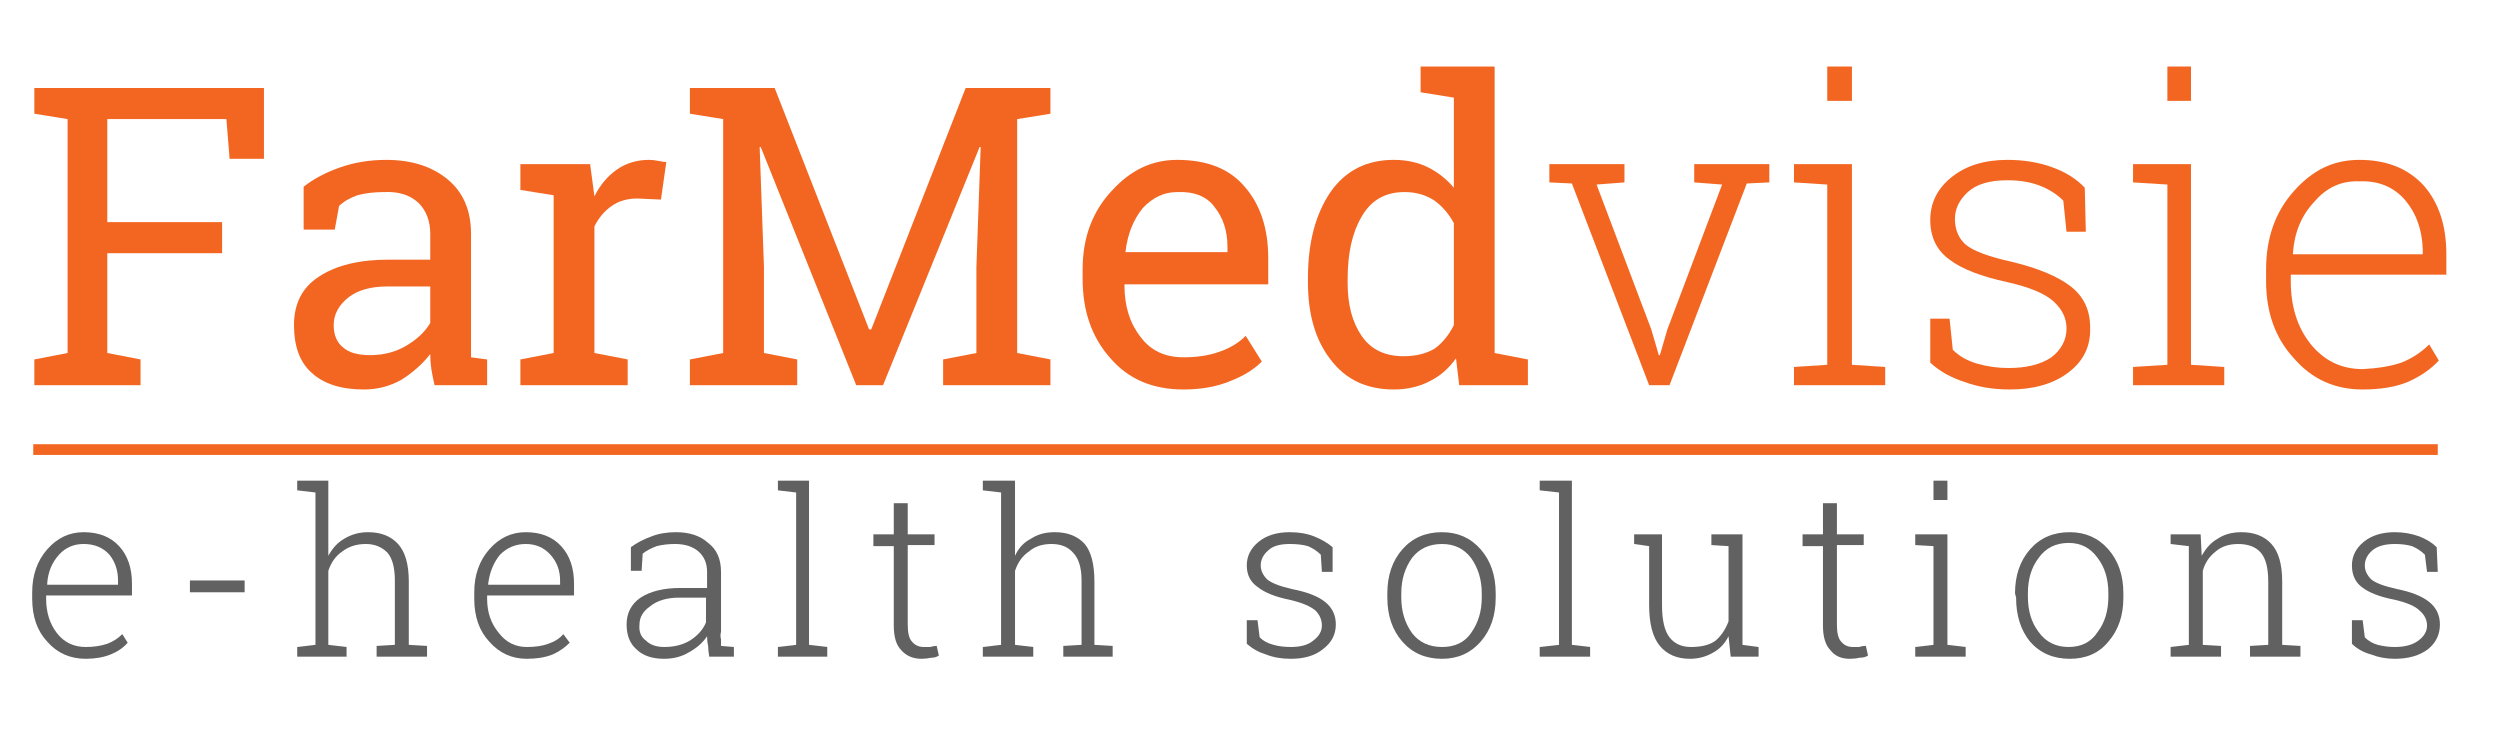 <?xml version="1.0" encoding="UTF-8"?>
<svg xmlns="http://www.w3.org/2000/svg" version="1.2" viewBox="0 0 233 70" width="233" height="70">
  <title>FarmedVisie logo (1)</title>
  <style>
		.s0 { fill: #616161 } 
		.s1 { fill: #f26621 } 
	</style>
  <path class="s0" d="m8 61.4q-2.2 0-3.6-1.6-1.4-1.5-1.4-4v-0.6q0-2.4 1.4-4 1.4-1.6 3.4-1.6 2.1 0 3.3 1.3 1.2 1.3 1.2 3.5v1.1h-8v0.3q0 1.9 1 3.2 1 1.3 2.7 1.3 1.1 0 2-0.3 0.8-0.3 1.4-0.9l0.5 0.8q-0.6 0.7-1.6 1.1-1 0.4-2.3 0.4m-0.2-10.7q-1.4 0-2.3 1-1 1.1-1.1 2.7v0.1h6.6v-0.4q0-1.4-0.8-2.4-0.9-1-2.4-1"></path>
  <path fill-rule="evenodd" class="s0" d="m17.7 54.1h5.1v1.1h-5.1z"></path>
  <g>
    <path class="s0" d="m27.7 45.7v-0.9h2.9v7q0.6-1.1 1.5-1.6 1-0.6 2.2-0.6 1.8 0 2.8 1.1 1 1.1 1 3.5v5.9l1.7 0.1v1h-4.7v-1l1.7-0.1v-6q0-1.8-0.7-2.6-0.8-0.8-2-0.8-1.3 0-2.2 0.7-0.9 0.6-1.3 1.8v6.9l1.7 0.2v0.9h-4.6v-0.9l1.7-0.2v-14.2l-1.7-0.2z"></path>
    <path class="s0" d="m49.1 61.4q-2.1 0-3.5-1.6-1.4-1.5-1.4-4v-0.6q0-2.4 1.4-4 1.4-1.6 3.4-1.6 2.1 0 3.3 1.3 1.2 1.3 1.2 3.5v1.1h-8.1v0.3q0 1.9 1.1 3.2 1 1.3 2.6 1.3 1.2 0 2-0.3 0.9-0.3 1.4-0.9l0.6 0.8q-0.7 0.7-1.6 1.1-1 0.4-2.4 0.4zm-0.1-10.7q-1.4 0-2.4 1-0.9 1.1-1.1 2.7v0.1h6.7v-0.4q0-1.4-0.9-2.4-0.9-1-2.3-1"></path>
    <path class="s0" d="m66.1 61.2q-0.1-0.6-0.1-1-0.1-0.4-0.1-0.9-0.6 0.9-1.7 1.5-1 0.6-2.3 0.6-1.7 0-2.6-0.9-0.9-0.8-0.9-2.3 0-1.6 1.3-2.5 1.4-0.9 3.7-0.9h2.5v-1.5q0-1.2-0.8-1.9-0.8-0.7-2.2-0.7-0.9 0-1.7 0.2-0.8 0.3-1.3 0.7l-0.1 1.6h-1v-2.2q0.8-0.6 1.9-1 1-0.4 2.3-0.4 1.9 0 3 1 1.2 0.9 1.2 2.7v5.6q-0.1 0.3 0 0.7 0 0.3 0 0.6l1.2 0.1v0.9zm-4.2-0.9q1.4 0 2.4-0.6 1.1-0.7 1.5-1.7v-2.3h-2.5q-1.7 0-2.7 0.8-1 0.7-1 1.7-0.1 1 0.6 1.5 0.6 0.6 1.7 0.6z"></path>
  </g>
  <path fill-rule="evenodd" class="s0" d="m72.5 44.8v0.9l1.7 0.2v14.2l-1.7 0.2v0.9h4.6v-0.9l-1.7-0.2v-15.3h-2.9z"></path>
  <g>
    <path class="s0" d="m84.6 46.9v2.9h2.5v1h-2.5v7.4q0 1.2 0.4 1.6 0.4 0.5 1.1 0.5 0.3 0 0.6 0 0.3-0.1 0.6-0.1l0.2 0.9q-0.3 0.2-0.7 0.2-0.5 0.1-0.9 0.1-1.2 0-1.9-0.8-0.7-0.7-0.7-2.3v-7.4h-1.9v-1.1h1.9v-2.9h1.3z"></path>
    <path class="s0" d="m91.6 45.7v-0.9h3v7q0.5-1.1 1.5-1.6 0.9-0.6 2.2-0.6 1.8 0 2.8 1.1 0.9 1.1 0.9 3.5v5.9l1.7 0.1v1h-4.6v-1l1.7-0.1v-6q0-1.8-0.8-2.6-0.7-0.8-2-0.8-1.3 0-2.1 0.7-0.9 0.6-1.3 1.8v6.9l1.7 0.2v0.9h-4.7v-0.9l1.7-0.2v-14.2l-1.7-0.2z"></path>
    <path class="s0" d="m124.2 53.3h-1l-0.1-1.6q-0.5-0.5-1.2-0.8-0.7-0.2-1.7-0.2-1.4 0-2 0.6-0.7 0.6-0.7 1.4 0 0.7 0.6 1.3 0.6 0.5 2.3 0.9 2.1 0.4 3.1 1.2 1 0.8 1 2.1 0 1.4-1.2 2.3-1.1 0.9-3 0.9-1.3 0-2.3-0.4-1-0.3-1.8-1v-2.2h1l0.2 1.6q0.5 0.5 1.3 0.7 0.7 0.2 1.6 0.2 1.4 0 2.1-0.6 0.8-0.6 0.8-1.4 0-0.8-0.6-1.4-0.7-0.6-2.4-1-2-0.4-3-1.2-1-0.7-1-2 0-1.3 1.1-2.2 1.1-0.9 2.9-0.9 1.3 0 2.3 0.4 1 0.4 1.7 1v2.3z"></path>
    <path class="s0" d="m129.3 55.3q0-2.5 1.4-4.1 1.4-1.6 3.7-1.6 2.2 0 3.6 1.6 1.4 1.6 1.4 4.1v0.4q0 2.5-1.4 4.1-1.4 1.6-3.6 1.6-2.3 0-3.7-1.6-1.4-1.6-1.4-4.1c0 0 0-0.4 0-0.4zm1.3 0.4q0 1.9 1 3.3 1 1.3 2.8 1.3 1.8 0 2.7-1.3 1-1.4 1-3.3v-0.4q0-1.9-1-3.3-1-1.3-2.7-1.3-1.8 0-2.8 1.3-1 1.4-1 3.3z"></path>
  </g>
  <path fill-rule="evenodd" class="s0" d="m143.5 44.8v0.9l1.8 0.2v14.2l-1.8 0.2v0.9h4.7v-0.9l-1.7-0.2v-15.3h-3z"></path>
  <g>
    <path class="s0" d="m161.1 59.3q-0.5 1-1.4 1.5-1 0.6-2.2 0.6-1.8 0-2.8-1.2-1-1.2-1-3.8v-5.5l-1.4-0.2v-0.9h2.6v6.6q0 2.1 0.7 3 0.7 0.9 2 0.9 1.5 0 2.3-0.6 0.8-0.7 1.2-1.8v-7l-1.6-0.1v-1h2.9v10.3l1.5 0.2v0.9h-2.6z"></path>
    <path class="s0" d="m171.2 46.9v2.9h2.5v1h-2.5v7.4q0 1.2 0.4 1.6 0.4 0.5 1.1 0.5 0.3 0 0.6 0 0.2-0.1 0.6-0.1l0.2 0.9q-0.3 0.2-0.8 0.2-0.4 0.1-0.9 0.1-1.2 0-1.8-0.8-0.7-0.7-0.7-2.3v-7.4h-1.9v-1.1h1.9v-2.9c0 0 1.3 0 1.3 0z"></path>
  </g>
  <path class="s0" d="m178.5 49.8v1l1.7 0.1v9.2l-1.7 0.2v0.9h4.7v-0.9l-1.7-0.2v-10.3h-3zm1.7-3.2h1.3v-1.8h-1.3z"></path>
  <g>
    <path class="s0" d="m187.8 55.3q0-2.5 1.4-4.1 1.4-1.6 3.7-1.6 2.2 0 3.6 1.6 1.4 1.6 1.4 4.1v0.4q0 2.5-1.4 4.1-1.3 1.6-3.6 1.6-2.3 0-3.7-1.6-1.3-1.6-1.3-4.1zm1.2 0.3q0 2 1 3.3 1 1.4 2.8 1.4 1.8 0 2.7-1.4 1-1.3 1-3.3v-0.3q0-2-1-3.3-1-1.4-2.7-1.4-1.8 0-2.8 1.4-1 1.3-1 3.3z"></path>
    <path class="s0" d="m202.3 60.3l1.7-0.2v-9.2l-1.7-0.2v-0.9h2.8l0.1 2q0.6-1.1 1.5-1.6 0.9-0.6 2.2-0.6 1.8 0 2.8 1.1 1 1.1 1 3.5v5.9l1.7 0.1v1h-4.7v-1l1.7-0.1v-5.9q0-1.9-0.7-2.7-0.7-0.8-2.1-0.8-1.3 0-2.1 0.7-0.9 0.7-1.2 1.8v6.9l1.7 0.1v1h-4.7c0 0 0-1 0-0.9z"></path>
    <path class="s0" d="m227.2 53.3h-1l-0.2-1.6q-0.5-0.5-1.2-0.8-0.7-0.2-1.6-0.2-1.4 0-2.1 0.6-0.7 0.6-0.7 1.4 0 0.7 0.6 1.3 0.6 0.5 2.4 0.9 2 0.4 3 1.2 1 0.8 1 2.1 0 1.4-1.1 2.3-1.2 0.9-3.1 0.9-1.2 0-2.2-0.4-1.1-0.3-1.8-1v-2.2h1l0.2 1.6q0.5 0.5 1.2 0.7 0.8 0.2 1.6 0.2 1.4 0 2.2-0.6 0.8-0.6 0.8-1.4 0-0.8-0.7-1.4-0.6-0.6-2.3-1-2.1-0.4-3.1-1.2-0.9-0.7-0.9-2 0-1.3 1.1-2.2 1.1-0.9 2.9-0.9 1.2 0 2.3 0.4 1 0.4 1.6 1l0.1 2.3z"></path>
  </g>
  <path fill-rule="evenodd" class="s1" d="m3.2 8.2v2.4l3.1 0.5v21.8l-3.1 0.6v2.4h9.9v-2.4l-3.1-0.6v-9.3h10.7v-2.9h-10.7v-9.6h11.1l0.3 3.7h3.2v-6.6h-21.4z"></path>
  <g>
    <path class="s1" d="m36.2 24.2q-4.1 0-6.5 1.6-2.3 1.5-2.3 4.5c0 1.9 0.5 3.4 1.6 4.4q1.7 1.6 4.9 1.6 1.9 0 3.5-0.9 1.6-1 2.7-2.4 0 0.7 0.1 1.4 0.1 0.6 0.3 1.5h4.9v-2.4l-1.5-0.2q0-0.4 0-0.8 0-0.4 0-0.8v-9.9q0-3.3-2.2-5.1-2.2-1.8-5.7-1.8-2.3 0-4.3 0.7-2 0.7-3.4 1.8v4h2.9l0.4-2.2q0.6-0.6 1.7-1 1.1-0.3 2.5-0.3 2-0.1 3.2 1 1.1 1.1 1.1 2.9v2.4c0 0-3.9 0-3.9 0zm3.9 5.9q-0.7 1.2-2.2 2.1-1.5 0.9-3.4 0.9-1.7 0-2.5-0.7-0.9-0.7-0.9-2.1 0-1.5 1.4-2.6 1.3-1 3.6-1h4v3.4z"></path>
    <path class="s1" d="m58.5 33.5l-3.1-0.6v-11.8q0.6-1.2 1.6-1.9 1-0.7 2.4-0.7l2.2 0.1 0.5-3.5q-0.3 0-0.7-0.1-0.5-0.1-0.9-0.1-1.7 0-3 0.9-1.3 0.9-2.1 2.5l-0.4-3h-6.5v2.4l3.1 0.5v14.7l-3.1 0.6v2.4h10c0 0 0-2.4 0-2.4z"></path>
  </g>
  <path fill-rule="evenodd" class="s1" d="m74.3 33.5l-3.1-0.6v-8l-0.4-11.2h0.1l8.9 22.2h2.5l9-22.2h0.1l-0.4 11.2v8l-3.1 0.6v2.4h10v-2.4l-3.1-0.6v-21.8l3.1-0.5v-2.4h-7.9l-8.8 22.5h-0.2l-8.8-22.5h-4.8-3.1v2.4l3.1 0.5v21.8l-3.1 0.6v2.4h10v-2.4z"></path>
  <g>
    <path class="s1" d="m110.3 36.3q2.5 0 4.4-0.8 1.8-0.7 2.9-1.8l-1.5-2.4q-1 1-2.5 1.5-1.4 0.5-3.3 0.5-2.6 0-4-1.9-1.5-1.9-1.5-4.8v-0.1h13.4v-2.4q0-4.2-2.2-6.7-2.1-2.5-6.3-2.5-3.5 0-6.1 2.9-2.7 2.9-2.7 7.3v0.9q0 4.5 2.6 7.4 2.5 2.9 6.8 2.9m-3.8-16.9q1.4-1.5 3.2-1.5 2.4-0.1 3.5 1.4 1.2 1.5 1.2 3.7v0.5h-9.5v-0.1q0.3-2.4 1.6-4"></path>
    <path class="s1" d="m129.9 36.3q1.9 0 3.4-0.8 1.4-0.7 2.4-2.1l0.3 2.5h6.4v-2.4l-3.1-0.6v-26.7h-6.9v2.4l3.1 0.5v8.4q-1-1.2-2.4-1.9-1.4-0.7-3.2-0.7-3.8 0-5.9 3-2.1 3.1-2.1 8v0.4q0 4.5 2.1 7.2 2.1 2.8 5.9 2.8m-4.3-10.3q0-3.6 1.3-5.8 1.3-2.3 4-2.3 1.6 0 2.8 0.8 1.1 0.8 1.8 2.1v9.5q-0.7 1.4-1.8 2.2-1.2 0.7-2.9 0.7-2.6 0-3.9-1.9-1.3-1.9-1.3-4.9c0 0 0-0.4 0-0.4z"></path>
  </g>
  <path fill-rule="evenodd" class="s1" d="m153.7 35.9h1.9l7.2-18.8 2.1-0.1v-1.7h-7v1.7l2.6 0.2-5.1 13.5-0.7 2.4h-0.1l-0.7-2.4-5.1-13.5 2.6-0.2v-1.7h-7v1.7l2.1 0.1 7.2 18.8z"></path>
  <path fill-rule="evenodd" class="s1" d="m175.7 34.2l-3.1-0.2v-18.7h-5.4v1.7l3.1 0.2v16.8l-3.1 0.2v1.7h8.5v-1.7z"></path>
  <path fill-rule="evenodd" class="s1" d="m170.3 6.2h2.3v3.2h-2.3z"></path>
  <path class="s1" d="m187.3 36.3q3.4 0 5.5-1.6 2.1-1.6 2-4.2 0-2.4-1.8-3.8-1.8-1.4-5.5-2.3-3.2-0.7-4.3-1.6-1-0.9-1-2.4 0-1.4 1.2-2.5 1.2-1.1 3.7-1.1 1.7 0 3 0.5 1.3 0.5 2.2 1.4l0.3 2.9h1.8l-0.1-4.1q-1.1-1.2-3-1.9-1.9-0.7-4.2-0.7-3.2 0-5.2 1.6-2 1.6-2 4 0 2.4 1.8 3.7 1.7 1.3 5.4 2.1 3.1 0.7 4.3 1.8 1.2 1.1 1.2 2.5 0 1.6-1.4 2.7-1.5 1-4 1-1.5 0-2.9-0.4-1.4-0.4-2.3-1.3l-0.3-2.9h-1.8v4.1q1.3 1.2 3.2 1.8 1.9 0.7 4.2 0.7z"></path>
  <path fill-rule="evenodd" class="s1" d="m207.3 34.2l-3.1-0.2v-18.7h-5.4v1.7l3.2 0.2v16.8l-3.2 0.2v1.7h8.5v-1.7z"></path>
  <path fill-rule="evenodd" class="s1" d="m202 6.2h2.2v3.2h-2.2z"></path>
  <path class="s1" d="m228 25.6v-1.9q0-4-2.1-6.4-2.2-2.4-6-2.4c-2.5 0-4.4 1-6.1 2.9q-2.6 2.9-2.6 7.3v1.1q0 4.4 2.6 7.2 2.5 2.9 6.4 2.9 2.5 0 4.2-0.7 1.8-0.8 2.9-2l-0.9-1.5q-1.1 1.1-2.6 1.7-1.5 0.5-3.6 0.6-3 0-4.9-2.4-1.8-2.3-1.8-5.8v-0.6h14.5zm-12.3-6.8q1.7-2 4.2-1.9 2.7-0.1 4.3 1.8 1.5 1.8 1.6 4.5v0.5h-12.1v-0.1q0.2-2.9 2-4.8z"></path>
  <path fill-rule="evenodd" class="s1" d="m3.1 41.4h224.1v1h-224.1z"></path>
</svg>
